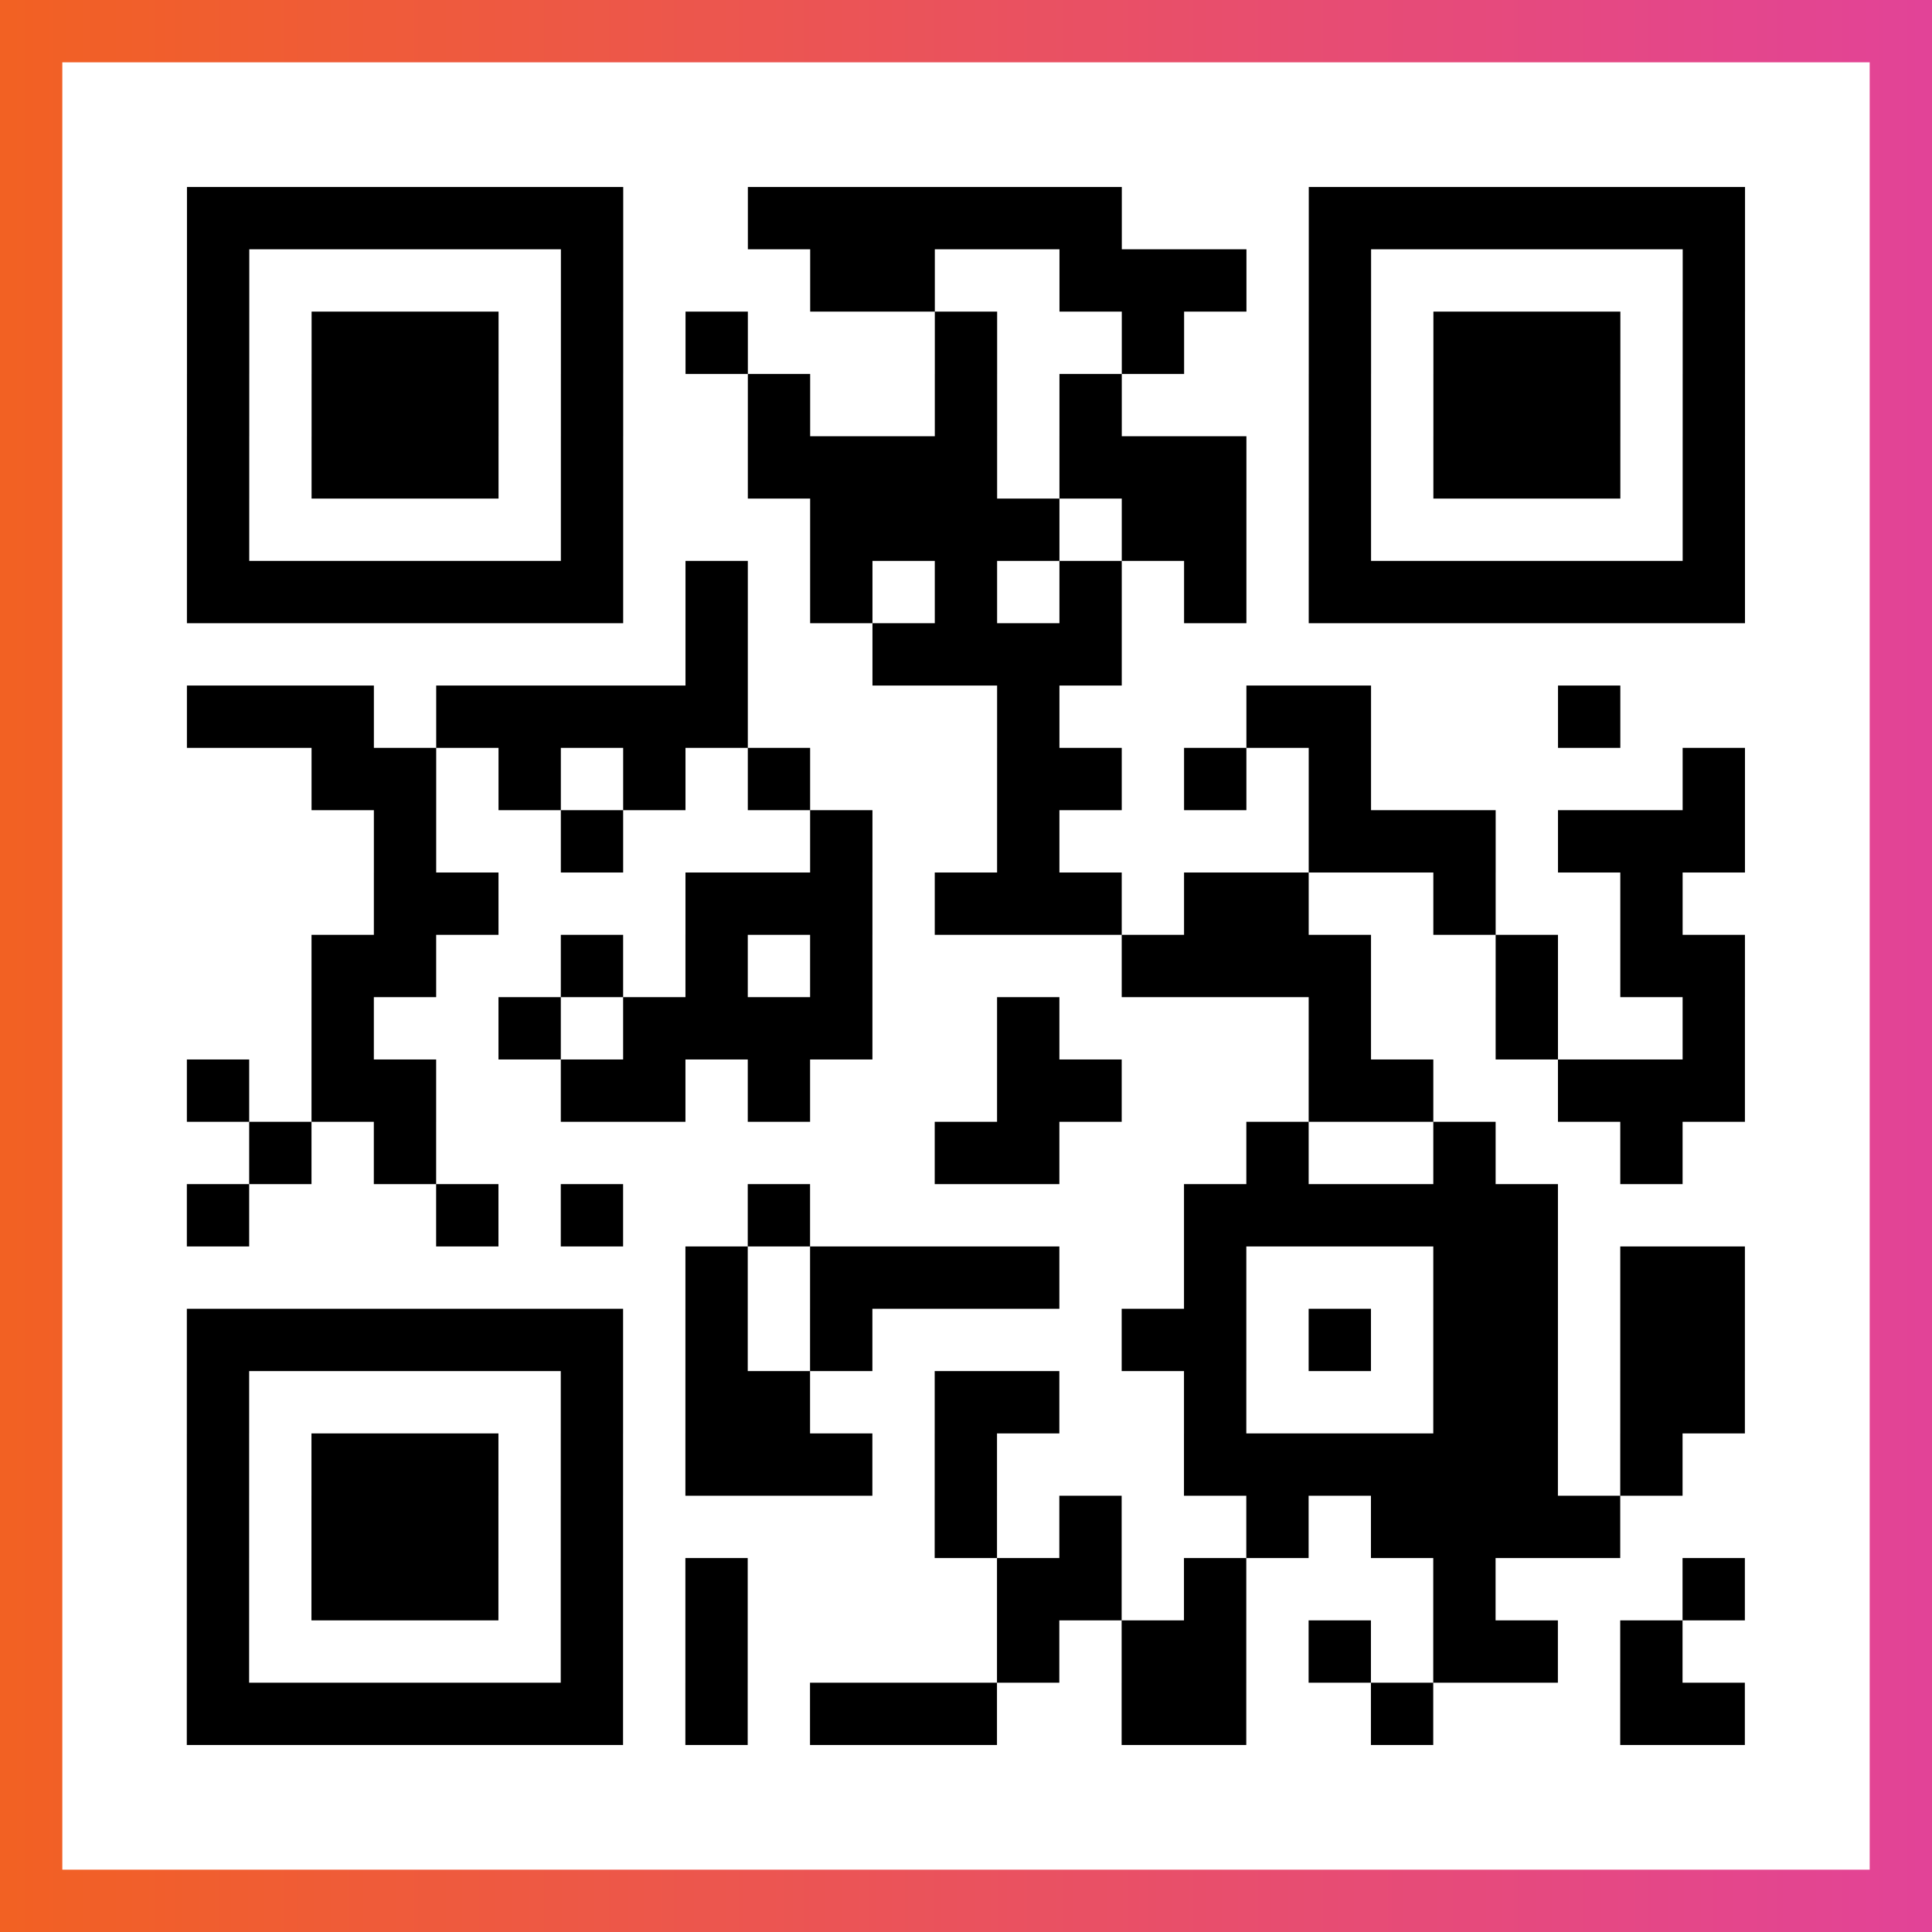<?xml version="1.0" encoding="UTF-8"?>

<svg xmlns="http://www.w3.org/2000/svg" viewBox="-1 -1 31 31" width="93" height="93">
    <rect x="-1" y="-1" width="31" height="31" fill="#333333" stroke="none"/>
    <defs>
      <linearGradient id="primary">
        <stop class="start" offset="0%" stop-color="#f26122"/>
        <stop class="stop" offset="100%" stop-color="#e24398"/>
      </linearGradient>
    </defs>
    <rect x="-1" y="-1" width="31" height="31" fill="url(#primary)"/>
    <rect x="0" y="0" width="29" height="29" fill="#fff"/>
    <path stroke="#000" d="M2 2.5h7m2 0h6m3 0h7m-25 1h1m5 0h1m3 0h2m2 0h3m1 0h1m5 0h1m-25 1h1m1 0h3m1 0h1m1 0h1m3 0h1m2 0h1m2 0h1m1 0h3m1 0h1m-25 1h1m1 0h3m1 0h1m2 0h1m2 0h1m1 0h1m3 0h1m1 0h3m1 0h1m-25 1h1m1 0h3m1 0h1m2 0h4m1 0h3m1 0h1m1 0h3m1 0h1m-25 1h1m5 0h1m3 0h4m1 0h2m1 0h1m5 0h1m-25 1h7m1 0h1m1 0h1m1 0h1m1 0h1m1 0h1m1 0h7m-17 1h1m2 0h4m-15 1h3m1 0h5m4 0h1m3 0h2m3 0h1m-21 1h2m1 0h1m1 0h1m1 0h1m3 0h2m1 0h1m1 0h1m5 0h1m-22 1h1m2 0h1m3 0h1m2 0h1m4 0h3m1 0h3m-22 1h2m3 0h3m1 0h3m1 0h2m2 0h1m2 0h1m-22 1h2m2 0h1m1 0h1m1 0h1m4 0h4m2 0h1m1 0h2m-23 1h1m2 0h1m1 0h4m2 0h1m4 0h1m2 0h1m2 0h1m-25 1h1m1 0h2m2 0h2m1 0h1m3 0h2m3 0h2m2 0h3m-24 1h1m1 0h1m8 0h2m3 0h1m2 0h1m2 0h1m-24 1h1m3 0h1m1 0h1m2 0h1m6 0h6m-14 1h1m1 0h4m2 0h1m3 0h2m1 0h2m-25 1h7m1 0h1m1 0h1m4 0h2m1 0h1m1 0h2m1 0h2m-25 1h1m5 0h1m1 0h2m2 0h2m2 0h1m3 0h2m1 0h2m-25 1h1m1 0h3m1 0h1m1 0h3m1 0h1m3 0h6m1 0h1m-24 1h1m1 0h3m1 0h1m5 0h1m1 0h1m2 0h1m1 0h4m-23 1h1m1 0h3m1 0h1m1 0h1m4 0h2m1 0h1m3 0h1m3 0h1m-25 1h1m5 0h1m1 0h1m4 0h1m1 0h2m1 0h1m1 0h2m1 0h1m-24 1h7m1 0h1m1 0h3m2 0h2m2 0h1m3 0h2" />
</svg>
